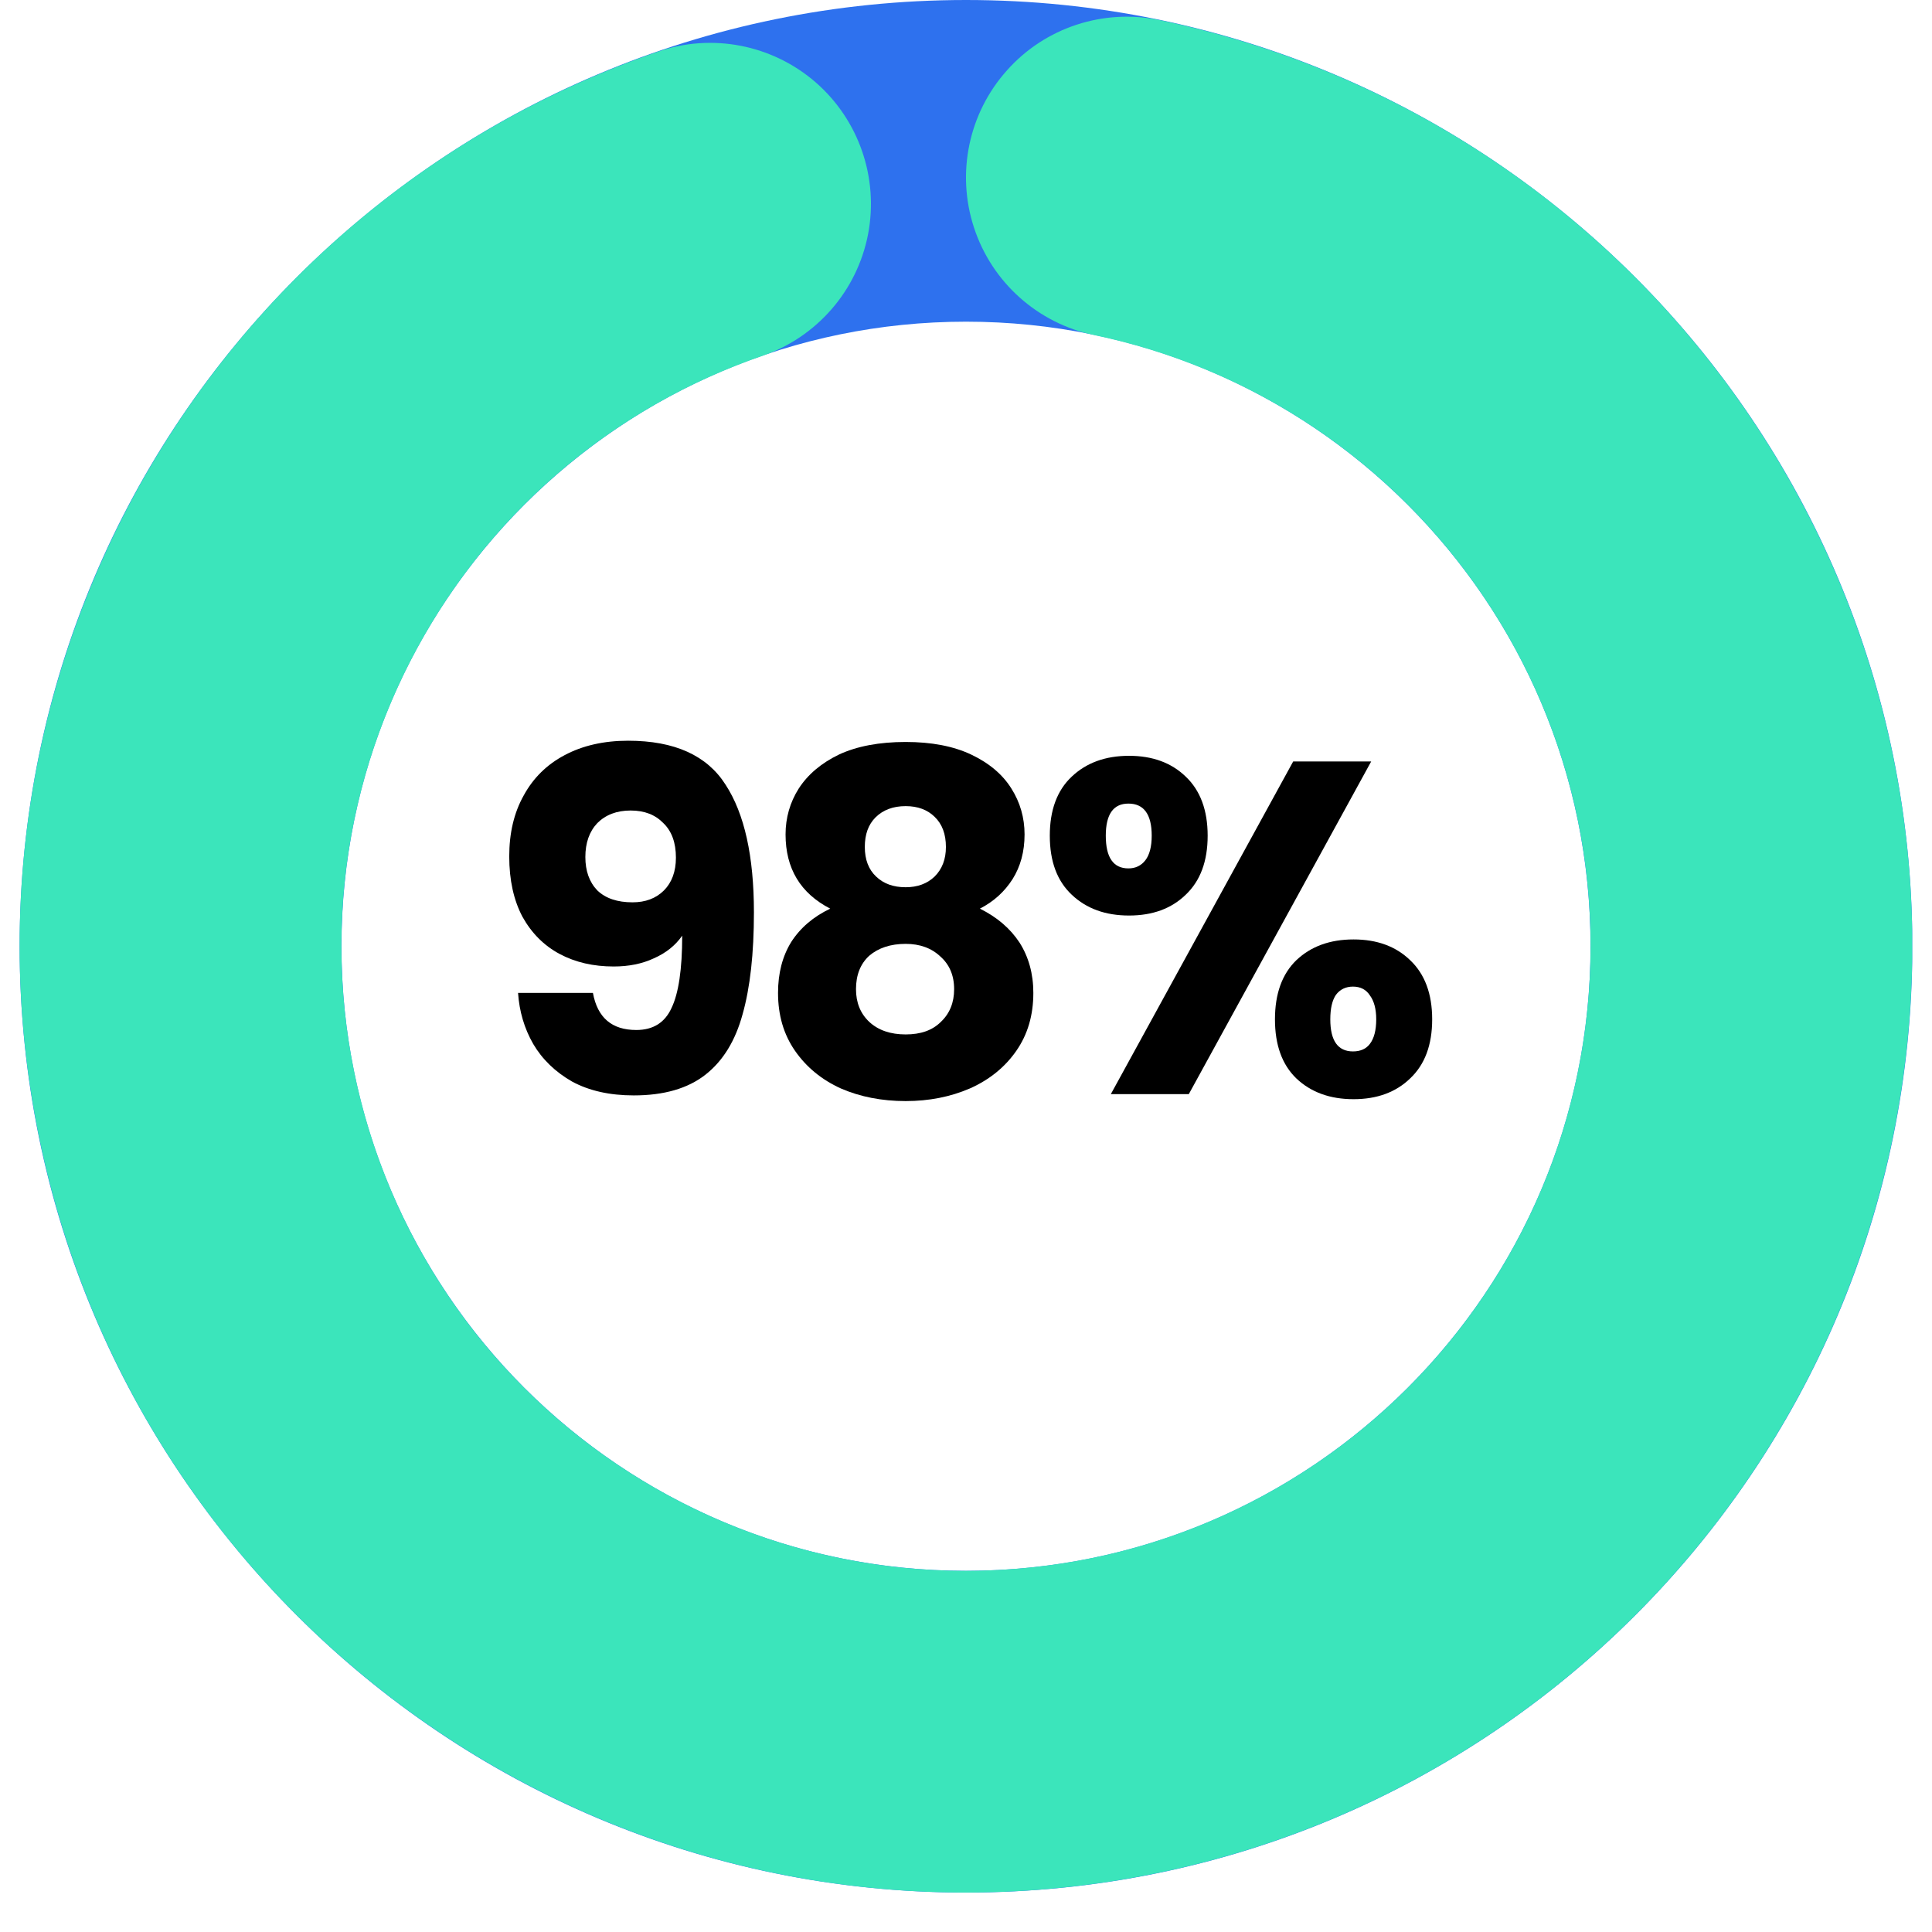 <svg xmlns="http://www.w3.org/2000/svg" xmlns:xlink="http://www.w3.org/1999/xlink" width="64" zoomAndPan="magnify" viewBox="0 0 48 48" height="64" preserveAspectRatio="xMidYMid meet" version="1.0"><defs><g/><clipPath id="f4b3c15c96"><path d="M 0.488 0 L 47.508 0 L 47.508 47.02 L 0.488 47.02 Z M 0.488 0 " clip-rule="nonzero"/></clipPath><clipPath id="2995d5b63f"><path d="M 0.488 0 L 47.508 0 L 47.508 47.02 L 0.488 47.02 Z M 0.488 0 " clip-rule="nonzero"/></clipPath><clipPath id="d20cab2462"><path d="M 24 0 C 36.984 0 47.512 10.527 47.512 23.512 C 47.512 36.496 36.984 47.02 24 47.02 C 11.016 47.02 0.488 36.496 0.488 23.512 C 0.488 10.527 11.016 0 24 0 L 24 7.992 C 15.43 7.992 8.484 14.941 8.484 23.512 C 8.484 32.078 15.43 39.027 24 39.027 C 32.57 39.027 39.516 32.078 39.516 23.512 C 39.516 14.941 32.57 7.992 24 7.992 Z M 24 0 " clip-rule="nonzero"/></clipPath><clipPath id="f599393171"><path d="M 0.488 0 L 47.508 0 L 47.508 47.02 L 0.488 47.02 Z M 0.488 0 " clip-rule="nonzero"/></clipPath><clipPath id="52cb1cacbb"><path d="M 24 0 C 36.984 0 47.512 10.527 47.512 23.512 C 47.512 36.496 36.984 47.02 24 47.02 C 11.016 47.02 0.488 36.496 0.488 23.512 C 0.488 10.527 11.016 0 24 0 L 24 7.992 C 15.43 7.992 8.484 14.941 8.484 23.512 C 8.484 32.078 15.43 39.027 24 39.027 C 32.57 39.027 39.516 32.078 39.516 23.512 C 39.516 14.941 32.57 7.992 24 7.992 Z M 24 0 " clip-rule="nonzero"/></clipPath><clipPath id="e2aa43b935"><rect x="0" width="48" y="0" height="48"/></clipPath><clipPath id="3396935b97"><path d="M 0.488 0.367 L 47.508 0.367 L 47.508 47.02 L 0.488 47.02 Z M 0.488 0.367 " clip-rule="nonzero"/></clipPath><clipPath id="cacb084475"><path d="M 28.816 0.5 C 40.332 2.91 48.293 13.461 47.449 25.195 C 46.605 36.93 37.219 46.234 25.477 46.973 C 13.734 47.711 3.254 39.656 0.945 28.121 C -1.359 16.582 5.215 5.117 16.34 1.285 C 17.688 0.816 19.184 1.109 20.262 2.043 C 21.34 2.98 21.836 4.422 21.566 5.824 C 21.293 7.227 20.293 8.375 18.945 8.84 C 11.602 11.371 7.262 18.938 8.785 26.555 C 10.309 34.168 17.223 39.484 24.973 38.996 C 32.723 38.508 38.922 32.367 39.477 24.621 C 40.035 16.875 34.777 9.914 27.18 8.324 C 25.781 8.031 24.645 7.016 24.199 5.656 C 23.754 4.301 24.066 2.809 25.02 1.746 C 25.969 0.68 27.418 0.207 28.816 0.5 Z M 28.816 0.5 " clip-rule="nonzero"/></clipPath><clipPath id="b6abd96d7f"><path d="M 0.488 0.367 L 47.508 0.367 L 47.508 47.02 L 0.488 47.02 Z M 0.488 0.367 " clip-rule="nonzero"/></clipPath><clipPath id="5b2f73f7d3"><path d="M 28.816 0.5 C 40.332 2.91 48.293 13.461 47.449 25.195 C 46.605 36.93 37.219 46.234 25.477 46.973 C 13.734 47.711 3.254 39.656 0.945 28.121 C -1.359 16.582 5.215 5.117 16.34 1.285 C 17.688 0.816 19.184 1.109 20.262 2.043 C 21.34 2.98 21.836 4.422 21.566 5.824 C 21.293 7.227 20.293 8.375 18.945 8.84 C 11.602 11.371 7.262 18.938 8.785 26.555 C 10.309 34.168 17.223 39.484 24.973 38.996 C 32.723 38.508 38.922 32.367 39.477 24.621 C 40.035 16.875 34.777 9.914 27.18 8.324 C 25.781 8.031 24.645 7.016 24.199 5.656 C 23.754 4.301 24.066 2.809 25.02 1.746 C 25.969 0.68 27.418 0.207 28.816 0.5 Z M 28.816 0.5 " clip-rule="nonzero"/></clipPath><clipPath id="6270066af4"><rect x="0" width="48" y="0" height="48"/></clipPath><clipPath id="14b798c918"><rect x="0" width="48" y="0" height="48"/></clipPath></defs><g clip-path="url(#f4b3c15c96)"><g transform="matrix(1, 0, 0, 1, 0, 0)"><g clip-path="url(#14b798c918)"><g clip-path="url(#2995d5b63f)"><g clip-path="url(#d20cab2462)"><g transform="matrix(1, 0, 0, 1, 0, 0)"><g clip-path="url(#e2aa43b935)"><g clip-path="url(#f599393171)"><g clip-path="url(#52cb1cacbb)"><path fill="#2e71ee" d="M 0.488 0 L 47.512 0 L 47.512 47.02 L 0.488 47.02 Z M 0.488 0 " fill-opacity="1" fill-rule="nonzero"/></g></g></g></g></g></g><g clip-path="url(#3396935b97)"><g clip-path="url(#cacb084475)"><g transform="matrix(1, 0, 0, 1, 0, 0)"><g clip-path="url(#6270066af4)"><g clip-path="url(#b6abd96d7f)"><g clip-path="url(#5b2f73f7d3)"><path fill="#3be5bb" d="M 0.488 0 L 47.512 0 L 47.512 47.02 L 0.488 47.02 Z M 0.488 0 " fill-opacity="1" fill-rule="nonzero"/></g></g></g></g></g></g></g></g></g><g fill="#000000" fill-opacity="1"><g transform="translate(12.043, 27.184)"><g><path d="M 2.688 -2.516 C 2.801 -1.898 3.16 -1.594 3.766 -1.594 C 4.18 -1.594 4.473 -1.773 4.641 -2.141 C 4.816 -2.504 4.906 -3.102 4.906 -3.938 C 4.738 -3.695 4.504 -3.508 4.203 -3.375 C 3.91 -3.238 3.578 -3.172 3.203 -3.172 C 2.703 -3.172 2.254 -3.273 1.859 -3.484 C 1.473 -3.691 1.164 -4 0.938 -4.406 C 0.719 -4.82 0.609 -5.32 0.609 -5.906 C 0.609 -6.488 0.727 -6.992 0.969 -7.422 C 1.207 -7.859 1.547 -8.191 1.984 -8.422 C 2.43 -8.66 2.957 -8.781 3.562 -8.781 C 4.719 -8.781 5.523 -8.414 5.984 -7.688 C 6.453 -6.969 6.688 -5.91 6.688 -4.516 C 6.688 -3.492 6.594 -2.648 6.406 -1.984 C 6.227 -1.328 5.922 -0.828 5.484 -0.484 C 5.047 -0.141 4.453 0.031 3.703 0.031 C 3.109 0.031 2.598 -0.082 2.172 -0.312 C 1.754 -0.551 1.43 -0.863 1.203 -1.25 C 0.984 -1.633 0.859 -2.055 0.828 -2.516 Z M 3.672 -4.766 C 3.992 -4.766 4.254 -4.863 4.453 -5.062 C 4.648 -5.258 4.75 -5.531 4.75 -5.875 C 4.75 -6.25 4.645 -6.535 4.438 -6.734 C 4.238 -6.941 3.969 -7.047 3.625 -7.047 C 3.281 -7.047 3.004 -6.941 2.797 -6.734 C 2.598 -6.523 2.5 -6.242 2.5 -5.891 C 2.5 -5.547 2.598 -5.27 2.797 -5.062 C 3.004 -4.863 3.297 -4.766 3.672 -4.766 Z M 3.672 -4.766 "/></g></g></g><g fill="#000000" fill-opacity="1"><g transform="translate(18.689, 27.184)"><g><path d="M 1.938 -4.609 C 1.195 -4.992 0.828 -5.609 0.828 -6.453 C 0.828 -6.867 0.938 -7.25 1.156 -7.594 C 1.383 -7.945 1.719 -8.227 2.156 -8.438 C 2.602 -8.645 3.156 -8.75 3.812 -8.75 C 4.457 -8.75 5 -8.645 5.438 -8.438 C 5.883 -8.227 6.219 -7.945 6.438 -7.594 C 6.656 -7.25 6.766 -6.867 6.766 -6.453 C 6.766 -6.023 6.664 -5.656 6.469 -5.344 C 6.27 -5.031 6 -4.785 5.656 -4.609 C 6.082 -4.398 6.41 -4.117 6.641 -3.766 C 6.867 -3.41 6.984 -2.992 6.984 -2.516 C 6.984 -1.961 6.844 -1.484 6.562 -1.078 C 6.281 -0.672 5.895 -0.359 5.406 -0.141 C 4.926 0.066 4.395 0.172 3.812 0.172 C 3.219 0.172 2.68 0.066 2.203 -0.141 C 1.723 -0.359 1.344 -0.672 1.062 -1.078 C 0.781 -1.484 0.641 -1.961 0.641 -2.516 C 0.641 -3.004 0.75 -3.426 0.969 -3.781 C 1.195 -4.133 1.52 -4.41 1.938 -4.609 Z M 4.812 -6.141 C 4.812 -6.461 4.719 -6.711 4.531 -6.891 C 4.352 -7.066 4.113 -7.156 3.812 -7.156 C 3.5 -7.156 3.25 -7.062 3.062 -6.875 C 2.883 -6.695 2.797 -6.453 2.797 -6.141 C 2.797 -5.828 2.891 -5.582 3.078 -5.406 C 3.266 -5.227 3.508 -5.141 3.812 -5.141 C 4.102 -5.141 4.344 -5.227 4.531 -5.406 C 4.719 -5.594 4.812 -5.836 4.812 -6.141 Z M 3.812 -3.734 C 3.438 -3.734 3.133 -3.633 2.906 -3.438 C 2.688 -3.238 2.578 -2.961 2.578 -2.609 C 2.578 -2.273 2.688 -2.004 2.906 -1.797 C 3.133 -1.586 3.438 -1.484 3.812 -1.484 C 4.188 -1.484 4.477 -1.586 4.688 -1.797 C 4.906 -2.004 5.016 -2.273 5.016 -2.609 C 5.016 -2.953 4.898 -3.223 4.672 -3.422 C 4.453 -3.629 4.164 -3.734 3.812 -3.734 Z M 3.812 -3.734 "/></g></g></g><g fill="#000000" fill-opacity="1"><g transform="translate(25.723, 27.184)"><g><path d="M 0.359 -6.422 C 0.359 -7.055 0.539 -7.547 0.906 -7.891 C 1.27 -8.234 1.742 -8.406 2.328 -8.406 C 2.91 -8.406 3.379 -8.234 3.734 -7.891 C 4.098 -7.547 4.281 -7.055 4.281 -6.422 C 4.281 -5.785 4.098 -5.297 3.734 -4.953 C 3.379 -4.609 2.91 -4.438 2.328 -4.438 C 1.742 -4.438 1.27 -4.609 0.906 -4.953 C 0.539 -5.297 0.359 -5.785 0.359 -6.422 Z M 8.344 -8.266 L 3.812 0 L 1.875 0 L 6.406 -8.266 Z M 2.312 -7.219 C 1.938 -7.219 1.75 -6.953 1.75 -6.422 C 1.75 -5.879 1.938 -5.609 2.312 -5.609 C 2.488 -5.609 2.629 -5.676 2.734 -5.812 C 2.836 -5.945 2.891 -6.148 2.891 -6.422 C 2.891 -6.953 2.695 -7.219 2.312 -7.219 Z M 5.953 -1.859 C 5.953 -2.492 6.129 -2.984 6.484 -3.328 C 6.848 -3.672 7.32 -3.844 7.906 -3.844 C 8.488 -3.844 8.957 -3.672 9.312 -3.328 C 9.676 -2.984 9.859 -2.492 9.859 -1.859 C 9.859 -1.223 9.676 -0.734 9.312 -0.391 C 8.957 -0.047 8.488 0.125 7.906 0.125 C 7.32 0.125 6.848 -0.047 6.484 -0.391 C 6.129 -0.734 5.953 -1.223 5.953 -1.859 Z M 7.891 -2.672 C 7.711 -2.672 7.57 -2.602 7.469 -2.469 C 7.375 -2.332 7.328 -2.129 7.328 -1.859 C 7.328 -1.328 7.516 -1.062 7.891 -1.062 C 8.078 -1.062 8.219 -1.125 8.312 -1.25 C 8.414 -1.383 8.469 -1.586 8.469 -1.859 C 8.469 -2.117 8.414 -2.316 8.312 -2.453 C 8.219 -2.598 8.078 -2.672 7.891 -2.672 Z M 7.891 -2.672 "/></g></g></g></svg>